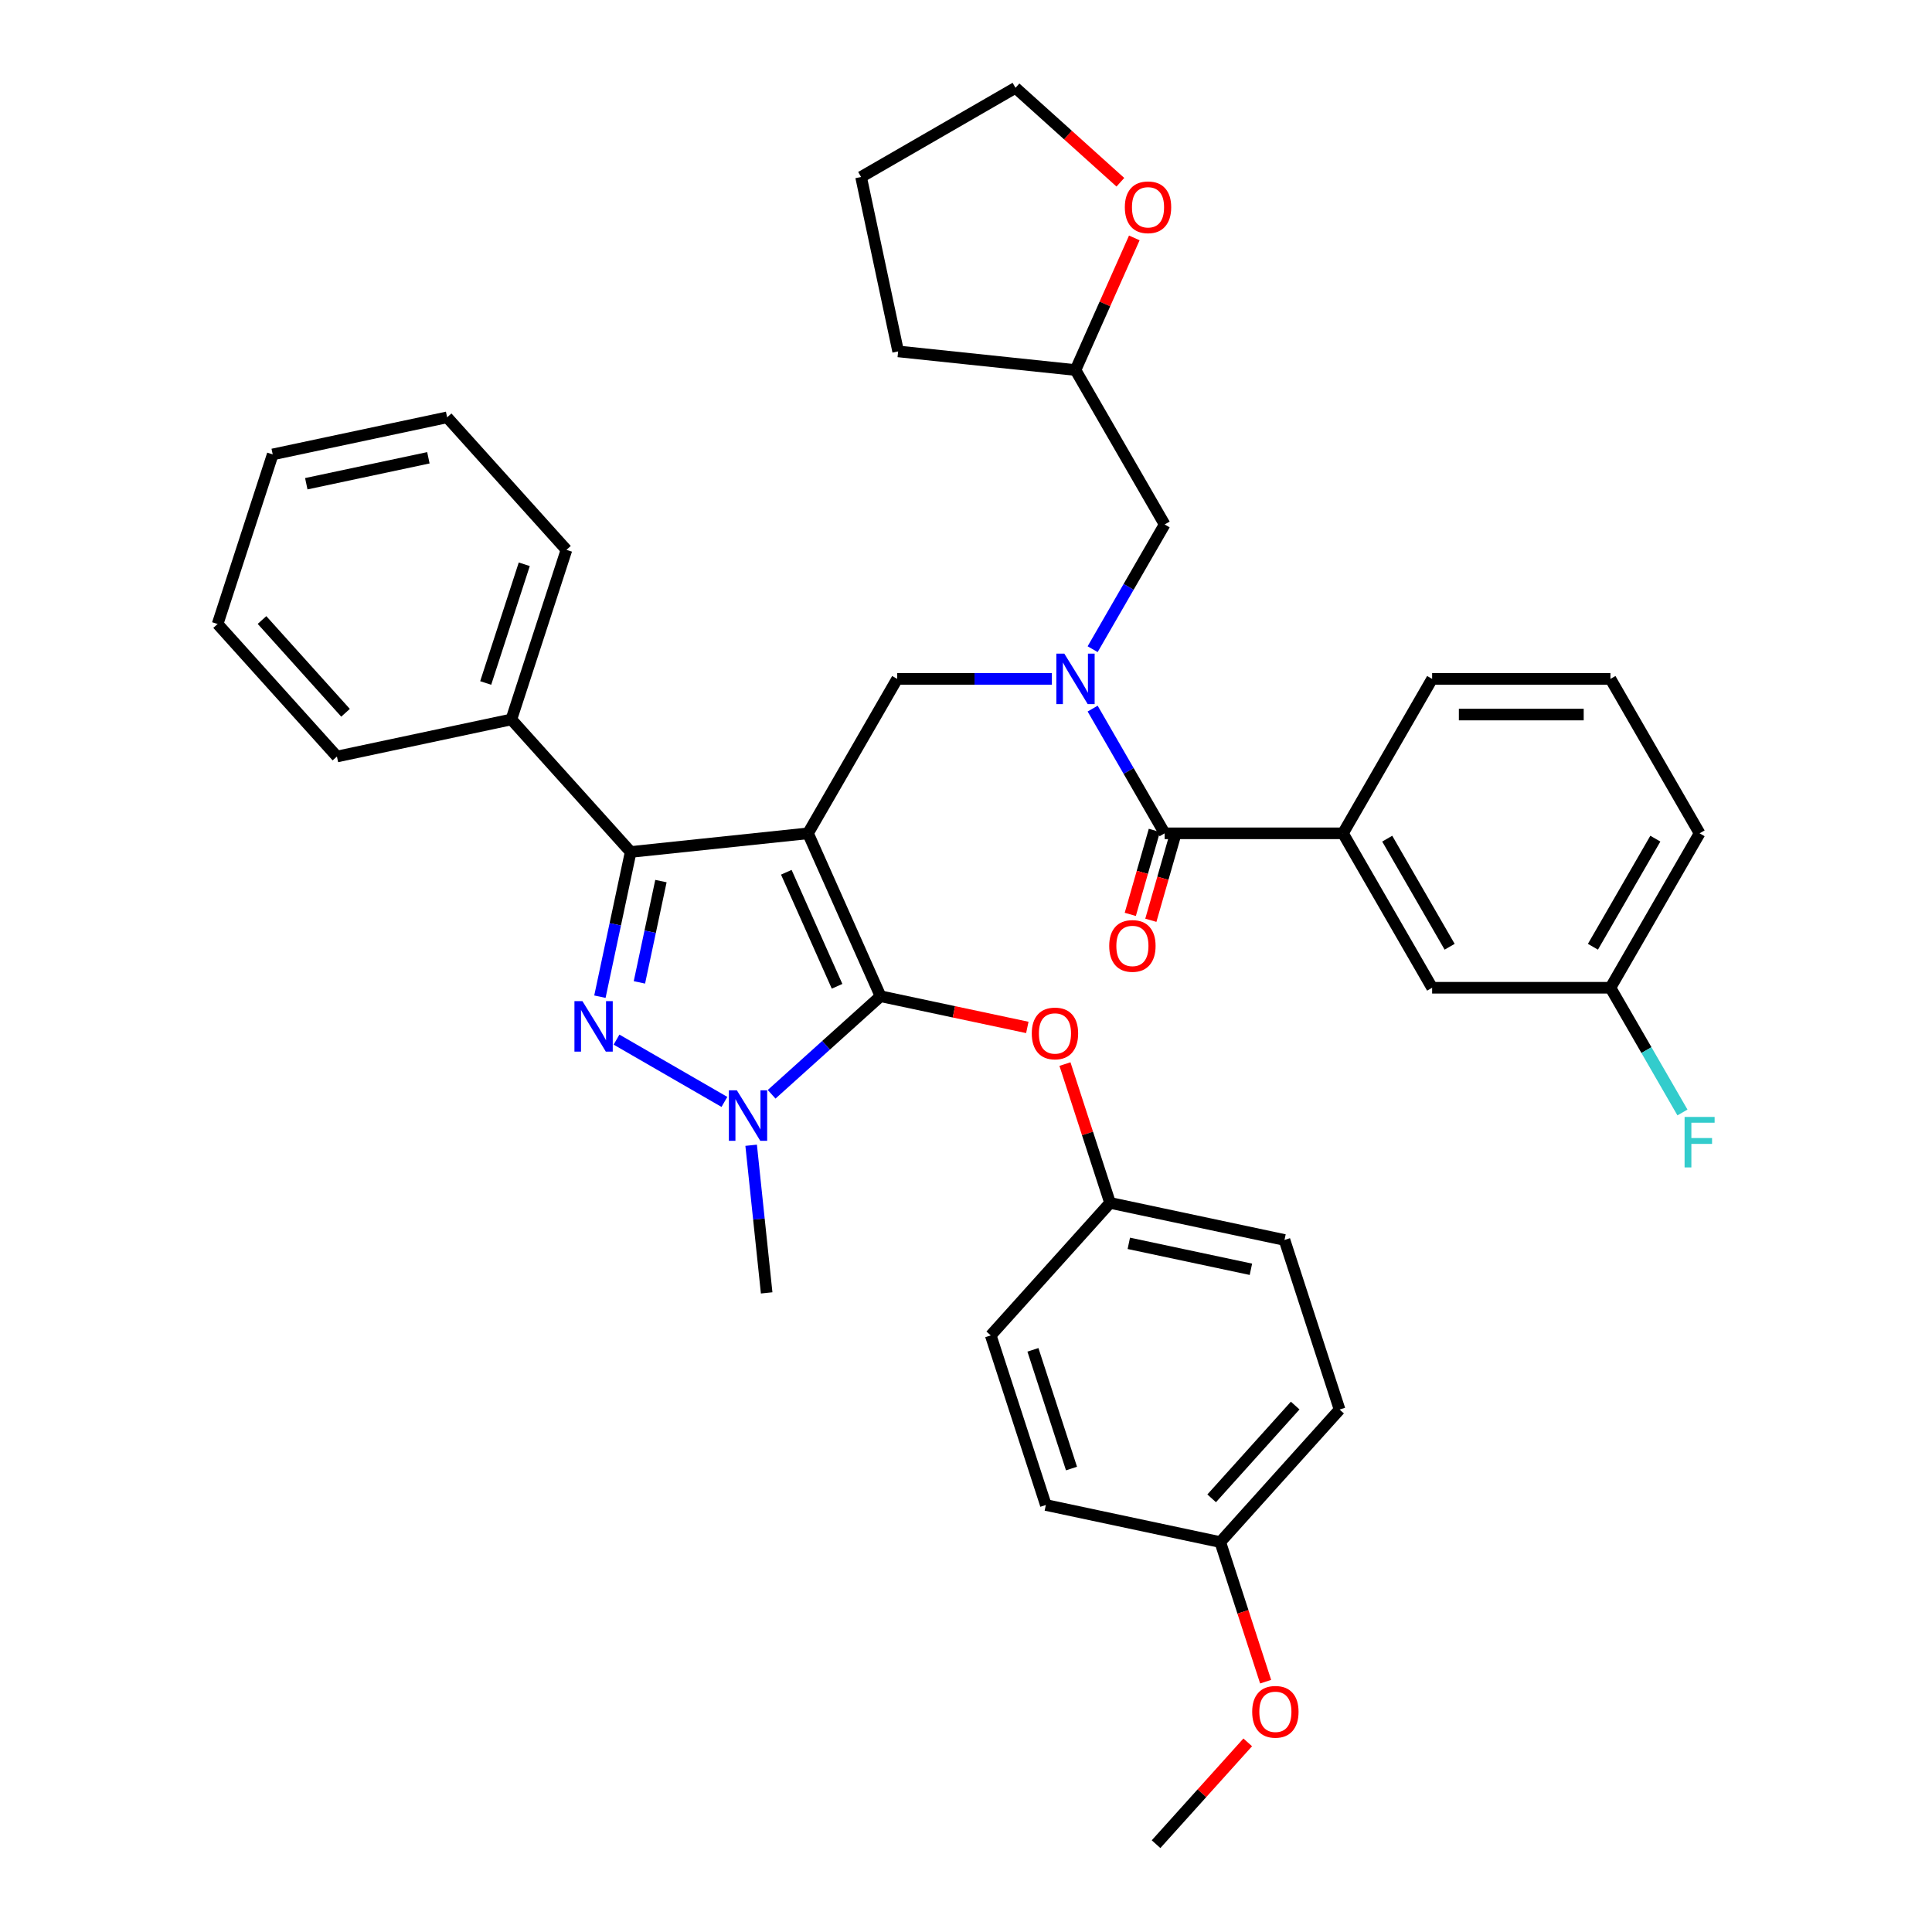 <?xml version='1.0' encoding='iso-8859-1'?>
<svg version='1.1' baseProfile='full'
              xmlns='http://www.w3.org/2000/svg'
                      xmlns:rdkit='http://www.rdkit.org/xml'
                      xmlns:xlink='http://www.w3.org/1999/xlink'
                  xml:space='preserve'
width='1000px' height='1000px' viewBox='0 0 1000 1000'>
<!-- END OF HEADER -->
<rect style='opacity:1.0;fill:#FFFFFF;stroke:none' width='1000' height='1000' x='0' y='0'> </rect>
<path class='bond-0' d='M 695.117,431.327 L 741.265,511.259' style='fill:none;fill-rule:evenodd;stroke:#000000;stroke-width:6px;stroke-linecap:butt;stroke-linejoin:miter;stroke-opacity:1' />
<path class='bond-0' d='M 718.025,434.087 L 750.329,490.04' style='fill:none;fill-rule:evenodd;stroke:#000000;stroke-width:6px;stroke-linecap:butt;stroke-linejoin:miter;stroke-opacity:1' />
<path class='bond-1' d='M 695.117,431.327 L 741.265,351.395' style='fill:none;fill-rule:evenodd;stroke:#000000;stroke-width:6px;stroke-linecap:butt;stroke-linejoin:miter;stroke-opacity:1' />
<path class='bond-2' d='M 695.117,431.327 L 602.819,431.327' style='fill:none;fill-rule:evenodd;stroke:#000000;stroke-width:6px;stroke-linecap:butt;stroke-linejoin:miter;stroke-opacity:1' />
<path class='bond-3' d='M 544.45,351.395 L 504.412,351.395' style='fill:none;fill-rule:evenodd;stroke:#0000FF;stroke-width:6px;stroke-linecap:butt;stroke-linejoin:miter;stroke-opacity:1' />
<path class='bond-3' d='M 504.412,351.395 L 464.373,351.395' style='fill:none;fill-rule:evenodd;stroke:#000000;stroke-width:6px;stroke-linecap:butt;stroke-linejoin:miter;stroke-opacity:1' />
<path class='bond-4' d='M 565.548,366.772 L 584.184,399.05' style='fill:none;fill-rule:evenodd;stroke:#0000FF;stroke-width:6px;stroke-linecap:butt;stroke-linejoin:miter;stroke-opacity:1' />
<path class='bond-4' d='M 584.184,399.05 L 602.819,431.327' style='fill:none;fill-rule:evenodd;stroke:#000000;stroke-width:6px;stroke-linecap:butt;stroke-linejoin:miter;stroke-opacity:1' />
<path class='bond-5' d='M 565.548,336.019 L 584.184,303.741' style='fill:none;fill-rule:evenodd;stroke:#0000FF;stroke-width:6px;stroke-linecap:butt;stroke-linejoin:miter;stroke-opacity:1' />
<path class='bond-5' d='M 584.184,303.741 L 602.819,271.463' style='fill:none;fill-rule:evenodd;stroke:#000000;stroke-width:6px;stroke-linecap:butt;stroke-linejoin:miter;stroke-opacity:1' />
<path class='bond-6' d='M 597.496,429.801 L 591.263,451.541' style='fill:none;fill-rule:evenodd;stroke:#000000;stroke-width:6px;stroke-linecap:butt;stroke-linejoin:miter;stroke-opacity:1' />
<path class='bond-6' d='M 591.263,451.541 L 585.031,473.282' style='fill:none;fill-rule:evenodd;stroke:#FF0000;stroke-width:6px;stroke-linecap:butt;stroke-linejoin:miter;stroke-opacity:1' />
<path class='bond-6' d='M 608.143,432.853 L 601.91,454.594' style='fill:none;fill-rule:evenodd;stroke:#000000;stroke-width:6px;stroke-linecap:butt;stroke-linejoin:miter;stroke-opacity:1' />
<path class='bond-6' d='M 601.91,454.594 L 595.677,476.334' style='fill:none;fill-rule:evenodd;stroke:#FF0000;stroke-width:6px;stroke-linecap:butt;stroke-linejoin:miter;stroke-opacity:1' />
<path class='bond-7' d='M 741.265,511.259 L 833.563,511.259' style='fill:none;fill-rule:evenodd;stroke:#000000;stroke-width:6px;stroke-linecap:butt;stroke-linejoin:miter;stroke-opacity:1' />
<path class='bond-8' d='M 833.563,511.259 L 852.198,543.537' style='fill:none;fill-rule:evenodd;stroke:#000000;stroke-width:6px;stroke-linecap:butt;stroke-linejoin:miter;stroke-opacity:1' />
<path class='bond-8' d='M 852.198,543.537 L 870.834,575.814' style='fill:none;fill-rule:evenodd;stroke:#33CCCC;stroke-width:6px;stroke-linecap:butt;stroke-linejoin:miter;stroke-opacity:1' />
<path class='bond-9' d='M 833.563,511.259 L 879.711,431.327' style='fill:none;fill-rule:evenodd;stroke:#000000;stroke-width:6px;stroke-linecap:butt;stroke-linejoin:miter;stroke-opacity:1' />
<path class='bond-9' d='M 824.499,490.04 L 856.803,434.087' style='fill:none;fill-rule:evenodd;stroke:#000000;stroke-width:6px;stroke-linecap:butt;stroke-linejoin:miter;stroke-opacity:1' />
<path class='bond-10' d='M 464.373,351.395 L 418.224,431.327' style='fill:none;fill-rule:evenodd;stroke:#000000;stroke-width:6px;stroke-linecap:butt;stroke-linejoin:miter;stroke-opacity:1' />
<path class='bond-11' d='M 399.395,566.401 L 427.58,541.023' style='fill:none;fill-rule:evenodd;stroke:#0000FF;stroke-width:6px;stroke-linecap:butt;stroke-linejoin:miter;stroke-opacity:1' />
<path class='bond-11' d='M 427.58,541.023 L 455.765,515.645' style='fill:none;fill-rule:evenodd;stroke:#000000;stroke-width:6px;stroke-linecap:butt;stroke-linejoin:miter;stroke-opacity:1' />
<path class='bond-12' d='M 374.955,570.349 L 319.11,538.107' style='fill:none;fill-rule:evenodd;stroke:#0000FF;stroke-width:6px;stroke-linecap:butt;stroke-linejoin:miter;stroke-opacity:1' />
<path class='bond-13' d='M 388.791,592.781 L 392.807,630.988' style='fill:none;fill-rule:evenodd;stroke:#0000FF;stroke-width:6px;stroke-linecap:butt;stroke-linejoin:miter;stroke-opacity:1' />
<path class='bond-13' d='M 392.807,630.988 L 396.822,669.196' style='fill:none;fill-rule:evenodd;stroke:#000000;stroke-width:6px;stroke-linecap:butt;stroke-linejoin:miter;stroke-opacity:1' />
<path class='bond-14' d='M 455.765,515.645 L 493.752,523.72' style='fill:none;fill-rule:evenodd;stroke:#000000;stroke-width:6px;stroke-linecap:butt;stroke-linejoin:miter;stroke-opacity:1' />
<path class='bond-14' d='M 493.752,523.72 L 531.74,531.794' style='fill:none;fill-rule:evenodd;stroke:#FF0000;stroke-width:6px;stroke-linecap:butt;stroke-linejoin:miter;stroke-opacity:1' />
<path class='bond-15' d='M 455.765,515.645 L 418.224,431.327' style='fill:none;fill-rule:evenodd;stroke:#000000;stroke-width:6px;stroke-linecap:butt;stroke-linejoin:miter;stroke-opacity:1' />
<path class='bond-15' d='M 433.27,510.506 L 406.992,451.483' style='fill:none;fill-rule:evenodd;stroke:#000000;stroke-width:6px;stroke-linecap:butt;stroke-linejoin:miter;stroke-opacity:1' />
<path class='bond-16' d='M 418.224,431.327 L 326.433,440.975' style='fill:none;fill-rule:evenodd;stroke:#000000;stroke-width:6px;stroke-linecap:butt;stroke-linejoin:miter;stroke-opacity:1' />
<path class='bond-17' d='M 326.433,440.975 L 264.674,372.385' style='fill:none;fill-rule:evenodd;stroke:#000000;stroke-width:6px;stroke-linecap:butt;stroke-linejoin:miter;stroke-opacity:1' />
<path class='bond-18' d='M 326.433,440.975 L 318.472,478.427' style='fill:none;fill-rule:evenodd;stroke:#000000;stroke-width:6px;stroke-linecap:butt;stroke-linejoin:miter;stroke-opacity:1' />
<path class='bond-18' d='M 318.472,478.427 L 310.511,515.879' style='fill:none;fill-rule:evenodd;stroke:#0000FF;stroke-width:6px;stroke-linecap:butt;stroke-linejoin:miter;stroke-opacity:1' />
<path class='bond-18' d='M 342.1,456.048 L 336.528,482.265' style='fill:none;fill-rule:evenodd;stroke:#000000;stroke-width:6px;stroke-linecap:butt;stroke-linejoin:miter;stroke-opacity:1' />
<path class='bond-18' d='M 336.528,482.265 L 330.956,508.481' style='fill:none;fill-rule:evenodd;stroke:#0000FF;stroke-width:6px;stroke-linecap:butt;stroke-linejoin:miter;stroke-opacity:1' />
<path class='bond-19' d='M 587.119,123.144 L 571.894,157.338' style='fill:none;fill-rule:evenodd;stroke:#FF0000;stroke-width:6px;stroke-linecap:butt;stroke-linejoin:miter;stroke-opacity:1' />
<path class='bond-19' d='M 571.894,157.338 L 556.67,191.531' style='fill:none;fill-rule:evenodd;stroke:#000000;stroke-width:6px;stroke-linecap:butt;stroke-linejoin:miter;stroke-opacity:1' />
<path class='bond-20' d='M 579.905,94.332 L 552.763,69.893' style='fill:none;fill-rule:evenodd;stroke:#FF0000;stroke-width:6px;stroke-linecap:butt;stroke-linejoin:miter;stroke-opacity:1' />
<path class='bond-20' d='M 552.763,69.893 L 525.621,45.455' style='fill:none;fill-rule:evenodd;stroke:#000000;stroke-width:6px;stroke-linecap:butt;stroke-linejoin:miter;stroke-opacity:1' />
<path class='bond-21' d='M 556.67,191.531 L 602.819,271.463' style='fill:none;fill-rule:evenodd;stroke:#000000;stroke-width:6px;stroke-linecap:butt;stroke-linejoin:miter;stroke-opacity:1' />
<path class='bond-22' d='M 556.67,191.531 L 464.879,181.884' style='fill:none;fill-rule:evenodd;stroke:#000000;stroke-width:6px;stroke-linecap:butt;stroke-linejoin:miter;stroke-opacity:1' />
<path class='bond-23' d='M 525.621,45.455 L 445.689,91.603' style='fill:none;fill-rule:evenodd;stroke:#000000;stroke-width:6px;stroke-linecap:butt;stroke-linejoin:miter;stroke-opacity:1' />
<path class='bond-24' d='M 551.222,550.765 L 562.894,586.69' style='fill:none;fill-rule:evenodd;stroke:#FF0000;stroke-width:6px;stroke-linecap:butt;stroke-linejoin:miter;stroke-opacity:1' />
<path class='bond-24' d='M 562.894,586.69 L 574.567,622.615' style='fill:none;fill-rule:evenodd;stroke:#000000;stroke-width:6px;stroke-linecap:butt;stroke-linejoin:miter;stroke-opacity:1' />
<path class='bond-25' d='M 693.369,729.585 L 631.61,798.175' style='fill:none;fill-rule:evenodd;stroke:#000000;stroke-width:6px;stroke-linecap:butt;stroke-linejoin:miter;stroke-opacity:1' />
<path class='bond-25' d='M 670.387,727.521 L 627.156,775.535' style='fill:none;fill-rule:evenodd;stroke:#000000;stroke-width:6px;stroke-linecap:butt;stroke-linejoin:miter;stroke-opacity:1' />
<path class='bond-26' d='M 693.369,729.585 L 664.848,641.805' style='fill:none;fill-rule:evenodd;stroke:#000000;stroke-width:6px;stroke-linecap:butt;stroke-linejoin:miter;stroke-opacity:1' />
<path class='bond-27' d='M 631.61,798.175 L 541.33,778.985' style='fill:none;fill-rule:evenodd;stroke:#000000;stroke-width:6px;stroke-linecap:butt;stroke-linejoin:miter;stroke-opacity:1' />
<path class='bond-28' d='M 631.61,798.175 L 643.349,834.303' style='fill:none;fill-rule:evenodd;stroke:#000000;stroke-width:6px;stroke-linecap:butt;stroke-linejoin:miter;stroke-opacity:1' />
<path class='bond-28' d='M 643.349,834.303 L 655.087,870.431' style='fill:none;fill-rule:evenodd;stroke:#FF0000;stroke-width:6px;stroke-linecap:butt;stroke-linejoin:miter;stroke-opacity:1' />
<path class='bond-29' d='M 541.33,778.985 L 512.808,691.205' style='fill:none;fill-rule:evenodd;stroke:#000000;stroke-width:6px;stroke-linecap:butt;stroke-linejoin:miter;stroke-opacity:1' />
<path class='bond-29' d='M 554.607,760.114 L 534.642,698.668' style='fill:none;fill-rule:evenodd;stroke:#000000;stroke-width:6px;stroke-linecap:butt;stroke-linejoin:miter;stroke-opacity:1' />
<path class='bond-30' d='M 264.674,372.385 L 293.195,284.605' style='fill:none;fill-rule:evenodd;stroke:#000000;stroke-width:6px;stroke-linecap:butt;stroke-linejoin:miter;stroke-opacity:1' />
<path class='bond-30' d='M 251.396,353.513 L 271.361,292.067' style='fill:none;fill-rule:evenodd;stroke:#000000;stroke-width:6px;stroke-linecap:butt;stroke-linejoin:miter;stroke-opacity:1' />
<path class='bond-31' d='M 264.674,372.385 L 174.393,391.574' style='fill:none;fill-rule:evenodd;stroke:#000000;stroke-width:6px;stroke-linecap:butt;stroke-linejoin:miter;stroke-opacity:1' />
<path class='bond-32' d='M 293.195,284.605 L 231.436,216.014' style='fill:none;fill-rule:evenodd;stroke:#000000;stroke-width:6px;stroke-linecap:butt;stroke-linejoin:miter;stroke-opacity:1' />
<path class='bond-33' d='M 231.436,216.014 L 141.155,235.204' style='fill:none;fill-rule:evenodd;stroke:#000000;stroke-width:6px;stroke-linecap:butt;stroke-linejoin:miter;stroke-opacity:1' />
<path class='bond-33' d='M 221.732,236.949 L 158.535,250.382' style='fill:none;fill-rule:evenodd;stroke:#000000;stroke-width:6px;stroke-linecap:butt;stroke-linejoin:miter;stroke-opacity:1' />
<path class='bond-34' d='M 141.155,235.204 L 112.634,322.984' style='fill:none;fill-rule:evenodd;stroke:#000000;stroke-width:6px;stroke-linecap:butt;stroke-linejoin:miter;stroke-opacity:1' />
<path class='bond-35' d='M 112.634,322.984 L 174.393,391.574' style='fill:none;fill-rule:evenodd;stroke:#000000;stroke-width:6px;stroke-linecap:butt;stroke-linejoin:miter;stroke-opacity:1' />
<path class='bond-35' d='M 135.616,320.921 L 178.847,368.934' style='fill:none;fill-rule:evenodd;stroke:#000000;stroke-width:6px;stroke-linecap:butt;stroke-linejoin:miter;stroke-opacity:1' />
<path class='bond-36' d='M 512.808,691.205 L 574.567,622.615' style='fill:none;fill-rule:evenodd;stroke:#000000;stroke-width:6px;stroke-linecap:butt;stroke-linejoin:miter;stroke-opacity:1' />
<path class='bond-37' d='M 574.567,622.615 L 664.848,641.805' style='fill:none;fill-rule:evenodd;stroke:#000000;stroke-width:6px;stroke-linecap:butt;stroke-linejoin:miter;stroke-opacity:1' />
<path class='bond-37' d='M 584.271,643.549 L 647.468,656.982' style='fill:none;fill-rule:evenodd;stroke:#000000;stroke-width:6px;stroke-linecap:butt;stroke-linejoin:miter;stroke-opacity:1' />
<path class='bond-38' d='M 645.825,901.844 L 622.099,928.195' style='fill:none;fill-rule:evenodd;stroke:#FF0000;stroke-width:6px;stroke-linecap:butt;stroke-linejoin:miter;stroke-opacity:1' />
<path class='bond-38' d='M 622.099,928.195 L 598.372,954.545' style='fill:none;fill-rule:evenodd;stroke:#000000;stroke-width:6px;stroke-linecap:butt;stroke-linejoin:miter;stroke-opacity:1' />
<path class='bond-39' d='M 464.879,181.884 L 445.689,91.603' style='fill:none;fill-rule:evenodd;stroke:#000000;stroke-width:6px;stroke-linecap:butt;stroke-linejoin:miter;stroke-opacity:1' />
<path class='bond-40' d='M 741.265,351.395 L 833.563,351.395' style='fill:none;fill-rule:evenodd;stroke:#000000;stroke-width:6px;stroke-linecap:butt;stroke-linejoin:miter;stroke-opacity:1' />
<path class='bond-40' d='M 755.11,369.855 L 819.718,369.855' style='fill:none;fill-rule:evenodd;stroke:#000000;stroke-width:6px;stroke-linecap:butt;stroke-linejoin:miter;stroke-opacity:1' />
<path class='bond-41' d='M 833.563,351.395 L 879.711,431.327' style='fill:none;fill-rule:evenodd;stroke:#000000;stroke-width:6px;stroke-linecap:butt;stroke-linejoin:miter;stroke-opacity:1' />
<path  class='atom-1' d='M 550.893 338.326
L 559.458 352.171
Q 560.307 353.537, 561.673 356.01
Q 563.039 358.484, 563.113 358.631
L 563.113 338.326
L 566.583 338.326
L 566.583 364.465
L 563.002 364.465
L 553.809 349.328
Q 552.739 347.556, 551.594 345.525
Q 550.487 343.495, 550.154 342.867
L 550.154 364.465
L 546.758 364.465
L 546.758 338.326
L 550.893 338.326
' fill='#0000FF'/>
<path  class='atom-3' d='M 574.132 489.612
Q 574.132 483.336, 577.233 479.829
Q 580.334 476.322, 586.131 476.322
Q 591.927 476.322, 595.028 479.829
Q 598.129 483.336, 598.129 489.612
Q 598.129 495.963, 594.991 499.581
Q 591.853 503.162, 586.131 503.162
Q 580.371 503.162, 577.233 499.581
Q 574.132 495.999, 574.132 489.612
M 586.131 500.208
Q 590.118 500.208, 592.259 497.55
Q 594.438 494.855, 594.438 489.612
Q 594.438 484.481, 592.259 481.896
Q 590.118 479.275, 586.131 479.275
Q 582.144 479.275, 579.965 481.859
Q 577.824 484.444, 577.824 489.612
Q 577.824 494.892, 579.965 497.55
Q 582.144 500.208, 586.131 500.208
' fill='#FF0000'/>
<path  class='atom-7' d='M 381.397 564.335
L 389.962 578.179
Q 390.811 579.545, 392.177 582.019
Q 393.543 584.493, 393.617 584.64
L 393.617 564.335
L 397.087 564.335
L 397.087 590.473
L 393.506 590.473
L 384.314 575.337
Q 383.243 573.565, 382.098 571.534
Q 380.991 569.503, 380.659 568.876
L 380.659 590.473
L 377.262 590.473
L 377.262 564.335
L 381.397 564.335
' fill='#0000FF'/>
<path  class='atom-11' d='M 301.465 518.186
L 310.03 532.031
Q 310.879 533.397, 312.245 535.87
Q 313.611 538.344, 313.685 538.492
L 313.685 518.186
L 317.156 518.186
L 317.156 544.325
L 313.574 544.325
L 304.382 529.188
Q 303.311 527.416, 302.166 525.385
Q 301.059 523.355, 300.727 522.727
L 300.727 544.325
L 297.33 544.325
L 297.33 518.186
L 301.465 518.186
' fill='#0000FF'/>
<path  class='atom-12' d='M 582.213 107.287
Q 582.213 101.011, 585.314 97.504
Q 588.415 93.997, 594.211 93.997
Q 600.008 93.997, 603.109 97.504
Q 606.21 101.011, 606.21 107.287
Q 606.21 113.637, 603.072 117.256
Q 599.934 120.837, 594.211 120.837
Q 588.452 120.837, 585.314 117.256
Q 582.213 113.674, 582.213 107.287
M 594.211 117.883
Q 598.198 117.883, 600.34 115.225
Q 602.518 112.53, 602.518 107.287
Q 602.518 102.156, 600.34 99.571
Q 598.198 96.95, 594.211 96.95
Q 590.224 96.95, 588.046 99.534
Q 585.904 102.119, 585.904 107.287
Q 585.904 112.567, 588.046 115.225
Q 590.224 117.883, 594.211 117.883
' fill='#FF0000'/>
<path  class='atom-16' d='M 534.047 534.909
Q 534.047 528.632, 537.148 525.125
Q 540.249 521.618, 546.046 521.618
Q 551.842 521.618, 554.943 525.125
Q 558.044 528.632, 558.044 534.909
Q 558.044 541.259, 554.906 544.877
Q 551.768 548.458, 546.046 548.458
Q 540.286 548.458, 537.148 544.877
Q 534.047 541.296, 534.047 534.909
M 546.046 545.504
Q 550.033 545.504, 552.174 542.846
Q 554.352 540.151, 554.352 534.909
Q 554.352 529.777, 552.174 527.193
Q 550.033 524.571, 546.046 524.571
Q 542.058 524.571, 539.88 527.156
Q 537.739 529.74, 537.739 534.909
Q 537.739 540.188, 539.88 542.846
Q 542.058 545.504, 546.046 545.504
' fill='#FF0000'/>
<path  class='atom-30' d='M 648.133 886.029
Q 648.133 879.753, 651.234 876.245
Q 654.335 872.738, 660.131 872.738
Q 665.928 872.738, 669.029 876.245
Q 672.13 879.753, 672.13 886.029
Q 672.13 892.379, 668.992 895.997
Q 665.854 899.578, 660.131 899.578
Q 654.372 899.578, 651.234 895.997
Q 648.133 892.416, 648.133 886.029
M 660.131 896.625
Q 664.119 896.625, 666.26 893.967
Q 668.438 891.271, 668.438 886.029
Q 668.438 880.897, 666.26 878.313
Q 664.119 875.692, 660.131 875.692
Q 656.144 875.692, 653.966 878.276
Q 651.825 880.86, 651.825 886.029
Q 651.825 891.308, 653.966 893.967
Q 656.144 896.625, 660.131 896.625
' fill='#FF0000'/>
<path  class='atom-34' d='M 871.94 578.122
L 887.483 578.122
L 887.483 581.112
L 875.447 581.112
L 875.447 589.05
L 886.154 589.05
L 886.154 592.077
L 875.447 592.077
L 875.447 604.26
L 871.94 604.26
L 871.94 578.122
' fill='#33CCCC'/>
</svg>
